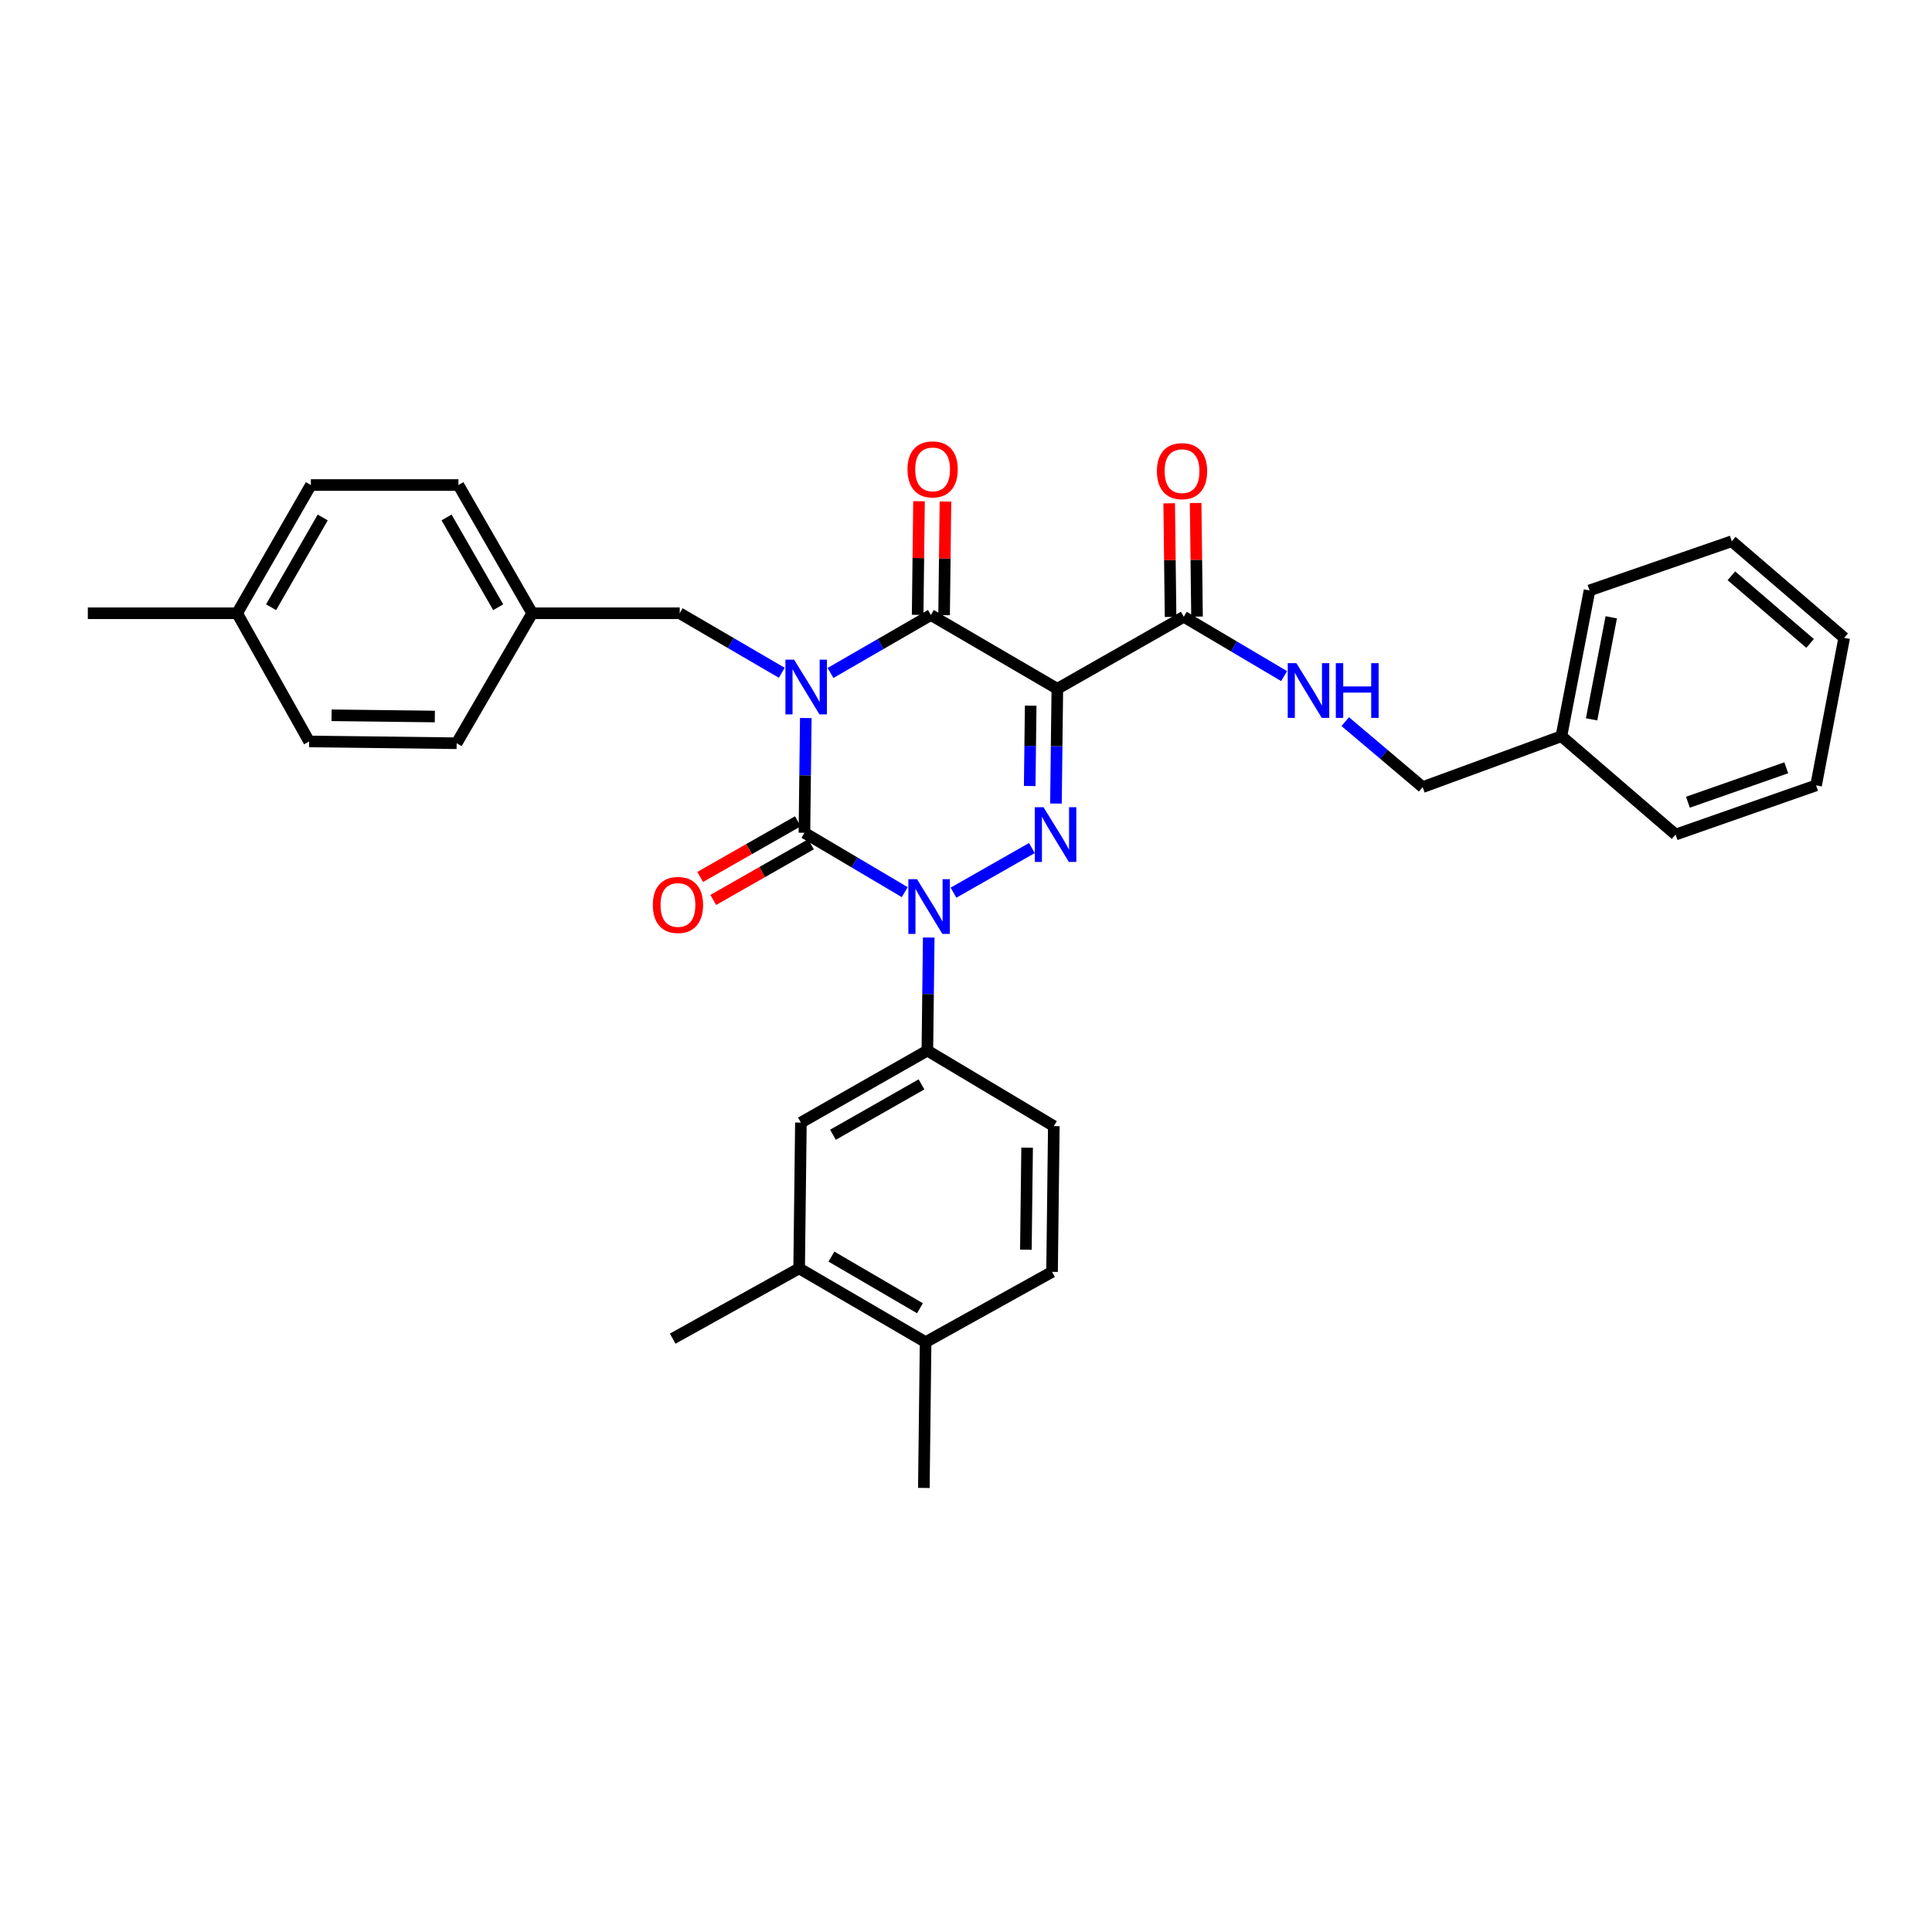 <?xml version='1.0' encoding='iso-8859-1'?>
<svg version='1.1' baseProfile='full'
              xmlns='http://www.w3.org/2000/svg'
                      xmlns:rdkit='http://www.rdkit.org/xml'
                      xmlns:xlink='http://www.w3.org/1999/xlink'
                  xml:space='preserve'
width='1000px' height='1000px' viewBox='0 0 1000 1000'>
<!-- END OF HEADER -->
<rect style='opacity:1.0;fill:#FFFFFF;stroke:none' width='1000' height='1000' x='0' y='0'> </rect>
<path class='bond-0' d='M 417.082,371.646 L 416.723,401.35' style='fill:none;fill-rule:evenodd;stroke:#0000FF;stroke-width:6px;stroke-linecap:butt;stroke-linejoin:miter;stroke-opacity:1' />
<path class='bond-0' d='M 416.723,401.35 L 416.363,431.054' style='fill:none;fill-rule:evenodd;stroke:#000000;stroke-width:6px;stroke-linecap:butt;stroke-linejoin:miter;stroke-opacity:1' />
<path class='bond-1' d='M 429.879,348.321 L 455.849,333.323' style='fill:none;fill-rule:evenodd;stroke:#0000FF;stroke-width:6px;stroke-linecap:butt;stroke-linejoin:miter;stroke-opacity:1' />
<path class='bond-1' d='M 455.849,333.323 L 481.819,318.325' style='fill:none;fill-rule:evenodd;stroke:#000000;stroke-width:6px;stroke-linecap:butt;stroke-linejoin:miter;stroke-opacity:1' />
<path class='bond-2' d='M 404.641,348.23 L 378.231,332.825' style='fill:none;fill-rule:evenodd;stroke:#0000FF;stroke-width:6px;stroke-linecap:butt;stroke-linejoin:miter;stroke-opacity:1' />
<path class='bond-2' d='M 378.231,332.825 L 351.82,317.42' style='fill:none;fill-rule:evenodd;stroke:#000000;stroke-width:6px;stroke-linecap:butt;stroke-linejoin:miter;stroke-opacity:1' />
<path class='bond-3' d='M 416.363,431.054 L 442.327,446.413' style='fill:none;fill-rule:evenodd;stroke:#000000;stroke-width:6px;stroke-linecap:butt;stroke-linejoin:miter;stroke-opacity:1' />
<path class='bond-3' d='M 442.327,446.413 L 468.292,461.772' style='fill:none;fill-rule:evenodd;stroke:#0000FF;stroke-width:6px;stroke-linecap:butt;stroke-linejoin:miter;stroke-opacity:1' />
<path class='bond-4' d='M 412.977,425.107 L 387.691,439.507' style='fill:none;fill-rule:evenodd;stroke:#000000;stroke-width:6px;stroke-linecap:butt;stroke-linejoin:miter;stroke-opacity:1' />
<path class='bond-4' d='M 387.691,439.507 L 362.405,453.907' style='fill:none;fill-rule:evenodd;stroke:#FF0000;stroke-width:6px;stroke-linecap:butt;stroke-linejoin:miter;stroke-opacity:1' />
<path class='bond-4' d='M 419.75,437.001 L 394.464,451.401' style='fill:none;fill-rule:evenodd;stroke:#000000;stroke-width:6px;stroke-linecap:butt;stroke-linejoin:miter;stroke-opacity:1' />
<path class='bond-4' d='M 394.464,451.401 L 369.178,465.801' style='fill:none;fill-rule:evenodd;stroke:#FF0000;stroke-width:6px;stroke-linecap:butt;stroke-linejoin:miter;stroke-opacity:1' />
<path class='bond-5' d='M 480.712,485.258 L 480.357,514.521' style='fill:none;fill-rule:evenodd;stroke:#0000FF;stroke-width:6px;stroke-linecap:butt;stroke-linejoin:miter;stroke-opacity:1' />
<path class='bond-5' d='M 480.357,514.521 L 480.001,543.784' style='fill:none;fill-rule:evenodd;stroke:#000000;stroke-width:6px;stroke-linecap:butt;stroke-linejoin:miter;stroke-opacity:1' />
<path class='bond-6' d='M 493.529,462.047 L 534.102,438.947' style='fill:none;fill-rule:evenodd;stroke:#0000FF;stroke-width:6px;stroke-linecap:butt;stroke-linejoin:miter;stroke-opacity:1' />
<path class='bond-7' d='M 546.556,415.92 L 546.915,386.216' style='fill:none;fill-rule:evenodd;stroke:#0000FF;stroke-width:6px;stroke-linecap:butt;stroke-linejoin:miter;stroke-opacity:1' />
<path class='bond-7' d='M 546.915,386.216 L 547.274,356.512' style='fill:none;fill-rule:evenodd;stroke:#000000;stroke-width:6px;stroke-linecap:butt;stroke-linejoin:miter;stroke-opacity:1' />
<path class='bond-7' d='M 532.977,406.844 L 533.229,386.051' style='fill:none;fill-rule:evenodd;stroke:#0000FF;stroke-width:6px;stroke-linecap:butt;stroke-linejoin:miter;stroke-opacity:1' />
<path class='bond-7' d='M 533.229,386.051 L 533.48,365.258' style='fill:none;fill-rule:evenodd;stroke:#000000;stroke-width:6px;stroke-linecap:butt;stroke-linejoin:miter;stroke-opacity:1' />
<path class='bond-8' d='M 547.274,356.512 L 612.73,319.237' style='fill:none;fill-rule:evenodd;stroke:#000000;stroke-width:6px;stroke-linecap:butt;stroke-linejoin:miter;stroke-opacity:1' />
<path class='bond-9' d='M 547.274,356.512 L 481.819,318.325' style='fill:none;fill-rule:evenodd;stroke:#000000;stroke-width:6px;stroke-linecap:butt;stroke-linejoin:miter;stroke-opacity:1' />
<path class='bond-10' d='M 488.662,318.407 L 489.015,289.003' style='fill:none;fill-rule:evenodd;stroke:#000000;stroke-width:6px;stroke-linecap:butt;stroke-linejoin:miter;stroke-opacity:1' />
<path class='bond-10' d='M 489.015,289.003 L 489.367,259.599' style='fill:none;fill-rule:evenodd;stroke:#FF0000;stroke-width:6px;stroke-linecap:butt;stroke-linejoin:miter;stroke-opacity:1' />
<path class='bond-10' d='M 474.976,318.243 L 475.328,288.839' style='fill:none;fill-rule:evenodd;stroke:#000000;stroke-width:6px;stroke-linecap:butt;stroke-linejoin:miter;stroke-opacity:1' />
<path class='bond-10' d='M 475.328,288.839 L 475.681,259.435' style='fill:none;fill-rule:evenodd;stroke:#FF0000;stroke-width:6px;stroke-linecap:butt;stroke-linejoin:miter;stroke-opacity:1' />
<path class='bond-11' d='M 808.183,381.058 L 736.363,407.421' style='fill:none;fill-rule:evenodd;stroke:#000000;stroke-width:6px;stroke-linecap:butt;stroke-linejoin:miter;stroke-opacity:1' />
<path class='bond-12' d='M 808.183,381.058 L 822.73,305.603' style='fill:none;fill-rule:evenodd;stroke:#000000;stroke-width:6px;stroke-linecap:butt;stroke-linejoin:miter;stroke-opacity:1' />
<path class='bond-12' d='M 823.805,372.331 L 833.988,319.512' style='fill:none;fill-rule:evenodd;stroke:#000000;stroke-width:6px;stroke-linecap:butt;stroke-linejoin:miter;stroke-opacity:1' />
<path class='bond-13' d='M 808.183,381.058 L 867.274,431.967' style='fill:none;fill-rule:evenodd;stroke:#000000;stroke-width:6px;stroke-linecap:butt;stroke-linejoin:miter;stroke-opacity:1' />
<path class='bond-14' d='M 619.573,319.155 L 619.217,289.75' style='fill:none;fill-rule:evenodd;stroke:#000000;stroke-width:6px;stroke-linecap:butt;stroke-linejoin:miter;stroke-opacity:1' />
<path class='bond-14' d='M 619.217,289.75 L 618.862,260.346' style='fill:none;fill-rule:evenodd;stroke:#FF0000;stroke-width:6px;stroke-linecap:butt;stroke-linejoin:miter;stroke-opacity:1' />
<path class='bond-14' d='M 605.886,319.32 L 605.531,289.916' style='fill:none;fill-rule:evenodd;stroke:#000000;stroke-width:6px;stroke-linecap:butt;stroke-linejoin:miter;stroke-opacity:1' />
<path class='bond-14' d='M 605.531,289.916 L 605.175,260.512' style='fill:none;fill-rule:evenodd;stroke:#FF0000;stroke-width:6px;stroke-linecap:butt;stroke-linejoin:miter;stroke-opacity:1' />
<path class='bond-15' d='M 612.73,319.237 L 638.694,334.596' style='fill:none;fill-rule:evenodd;stroke:#000000;stroke-width:6px;stroke-linecap:butt;stroke-linejoin:miter;stroke-opacity:1' />
<path class='bond-15' d='M 638.694,334.596 L 664.658,349.955' style='fill:none;fill-rule:evenodd;stroke:#0000FF;stroke-width:6px;stroke-linecap:butt;stroke-linejoin:miter;stroke-opacity:1' />
<path class='bond-16' d='M 696.293,373.512 L 716.328,390.467' style='fill:none;fill-rule:evenodd;stroke:#0000FF;stroke-width:6px;stroke-linecap:butt;stroke-linejoin:miter;stroke-opacity:1' />
<path class='bond-16' d='M 716.328,390.467 L 736.363,407.421' style='fill:none;fill-rule:evenodd;stroke:#000000;stroke-width:6px;stroke-linecap:butt;stroke-linejoin:miter;stroke-opacity:1' />
<path class='bond-17' d='M 822.73,305.603 L 896.359,280.145' style='fill:none;fill-rule:evenodd;stroke:#000000;stroke-width:6px;stroke-linecap:butt;stroke-linejoin:miter;stroke-opacity:1' />
<path class='bond-18' d='M 275.453,317.42 L 351.82,317.42' style='fill:none;fill-rule:evenodd;stroke:#000000;stroke-width:6px;stroke-linecap:butt;stroke-linejoin:miter;stroke-opacity:1' />
<path class='bond-19' d='M 275.453,317.42 L 236.361,384.693' style='fill:none;fill-rule:evenodd;stroke:#000000;stroke-width:6px;stroke-linecap:butt;stroke-linejoin:miter;stroke-opacity:1' />
<path class='bond-20' d='M 275.453,317.42 L 237.274,251.052' style='fill:none;fill-rule:evenodd;stroke:#000000;stroke-width:6px;stroke-linecap:butt;stroke-linejoin:miter;stroke-opacity:1' />
<path class='bond-20' d='M 257.862,314.29 L 231.136,267.832' style='fill:none;fill-rule:evenodd;stroke:#000000;stroke-width:6px;stroke-linecap:butt;stroke-linejoin:miter;stroke-opacity:1' />
<path class='bond-21' d='M 122.727,317.42 L 160.906,251.052' style='fill:none;fill-rule:evenodd;stroke:#000000;stroke-width:6px;stroke-linecap:butt;stroke-linejoin:miter;stroke-opacity:1' />
<path class='bond-21' d='M 140.318,314.29 L 167.044,267.832' style='fill:none;fill-rule:evenodd;stroke:#000000;stroke-width:6px;stroke-linecap:butt;stroke-linejoin:miter;stroke-opacity:1' />
<path class='bond-22' d='M 122.727,317.42 L 45.455,317.42' style='fill:none;fill-rule:evenodd;stroke:#000000;stroke-width:6px;stroke-linecap:butt;stroke-linejoin:miter;stroke-opacity:1' />
<path class='bond-23' d='M 122.727,317.42 L 160.001,383.78' style='fill:none;fill-rule:evenodd;stroke:#000000;stroke-width:6px;stroke-linecap:butt;stroke-linejoin:miter;stroke-opacity:1' />
<path class='bond-24' d='M 413.634,656.506 L 479.089,694.693' style='fill:none;fill-rule:evenodd;stroke:#000000;stroke-width:6px;stroke-linecap:butt;stroke-linejoin:miter;stroke-opacity:1' />
<path class='bond-24' d='M 430.349,650.412 L 476.168,677.143' style='fill:none;fill-rule:evenodd;stroke:#000000;stroke-width:6px;stroke-linecap:butt;stroke-linejoin:miter;stroke-opacity:1' />
<path class='bond-25' d='M 413.634,656.506 L 414.546,581.051' style='fill:none;fill-rule:evenodd;stroke:#000000;stroke-width:6px;stroke-linecap:butt;stroke-linejoin:miter;stroke-opacity:1' />
<path class='bond-26' d='M 413.634,656.506 L 348.186,692.876' style='fill:none;fill-rule:evenodd;stroke:#000000;stroke-width:6px;stroke-linecap:butt;stroke-linejoin:miter;stroke-opacity:1' />
<path class='bond-27' d='M 479.089,694.693 L 544.544,658.323' style='fill:none;fill-rule:evenodd;stroke:#000000;stroke-width:6px;stroke-linecap:butt;stroke-linejoin:miter;stroke-opacity:1' />
<path class='bond-28' d='M 479.089,694.693 L 478.184,770.148' style='fill:none;fill-rule:evenodd;stroke:#000000;stroke-width:6px;stroke-linecap:butt;stroke-linejoin:miter;stroke-opacity:1' />
<path class='bond-29' d='M 544.544,658.323 L 545.457,582.876' style='fill:none;fill-rule:evenodd;stroke:#000000;stroke-width:6px;stroke-linecap:butt;stroke-linejoin:miter;stroke-opacity:1' />
<path class='bond-29' d='M 530.995,646.841 L 531.634,594.028' style='fill:none;fill-rule:evenodd;stroke:#000000;stroke-width:6px;stroke-linecap:butt;stroke-linejoin:miter;stroke-opacity:1' />
<path class='bond-30' d='M 545.457,582.876 L 480.001,543.784' style='fill:none;fill-rule:evenodd;stroke:#000000;stroke-width:6px;stroke-linecap:butt;stroke-linejoin:miter;stroke-opacity:1' />
<path class='bond-31' d='M 480.001,543.784 L 414.546,581.051' style='fill:none;fill-rule:evenodd;stroke:#000000;stroke-width:6px;stroke-linecap:butt;stroke-linejoin:miter;stroke-opacity:1' />
<path class='bond-31' d='M 476.955,561.269 L 431.137,587.356' style='fill:none;fill-rule:evenodd;stroke:#000000;stroke-width:6px;stroke-linecap:butt;stroke-linejoin:miter;stroke-opacity:1' />
<path class='bond-32' d='M 160.001,383.78 L 236.361,384.693' style='fill:none;fill-rule:evenodd;stroke:#000000;stroke-width:6px;stroke-linecap:butt;stroke-linejoin:miter;stroke-opacity:1' />
<path class='bond-32' d='M 171.619,370.231 L 225.071,370.87' style='fill:none;fill-rule:evenodd;stroke:#000000;stroke-width:6px;stroke-linecap:butt;stroke-linejoin:miter;stroke-opacity:1' />
<path class='bond-33' d='M 160.906,251.052 L 237.274,251.052' style='fill:none;fill-rule:evenodd;stroke:#000000;stroke-width:6px;stroke-linecap:butt;stroke-linejoin:miter;stroke-opacity:1' />
<path class='bond-34' d='M 867.274,431.967 L 939.999,406.509' style='fill:none;fill-rule:evenodd;stroke:#000000;stroke-width:6px;stroke-linecap:butt;stroke-linejoin:miter;stroke-opacity:1' />
<path class='bond-34' d='M 873.661,415.23 L 924.568,397.409' style='fill:none;fill-rule:evenodd;stroke:#000000;stroke-width:6px;stroke-linecap:butt;stroke-linejoin:miter;stroke-opacity:1' />
<path class='bond-35' d='M 896.359,280.145 L 954.545,330.149' style='fill:none;fill-rule:evenodd;stroke:#000000;stroke-width:6px;stroke-linecap:butt;stroke-linejoin:miter;stroke-opacity:1' />
<path class='bond-35' d='M 896.166,298.026 L 936.897,333.029' style='fill:none;fill-rule:evenodd;stroke:#000000;stroke-width:6px;stroke-linecap:butt;stroke-linejoin:miter;stroke-opacity:1' />
<path class='bond-36' d='M 939.999,406.509 L 954.545,330.149' style='fill:none;fill-rule:evenodd;stroke:#000000;stroke-width:6px;stroke-linecap:butt;stroke-linejoin:miter;stroke-opacity:1' />
<path  class='atom-0' d='M 411.016 341.44
L 420.296 356.44
Q 421.216 357.92, 422.696 360.6
Q 424.176 363.28, 424.256 363.44
L 424.256 341.44
L 428.016 341.44
L 428.016 369.76
L 424.136 369.76
L 414.176 353.36
Q 413.016 351.44, 411.776 349.24
Q 410.576 347.04, 410.216 346.36
L 410.216 369.76
L 406.536 369.76
L 406.536 341.44
L 411.016 341.44
' fill='#0000FF'/>
<path  class='atom-2' d='M 474.646 455.074
L 483.926 470.074
Q 484.846 471.554, 486.326 474.234
Q 487.806 476.914, 487.886 477.074
L 487.886 455.074
L 491.646 455.074
L 491.646 483.394
L 487.766 483.394
L 477.806 466.994
Q 476.646 465.074, 475.406 462.874
Q 474.206 460.674, 473.846 459.994
L 473.846 483.394
L 470.166 483.394
L 470.166 455.074
L 474.646 455.074
' fill='#0000FF'/>
<path  class='atom-3' d='M 540.102 417.807
L 549.382 432.807
Q 550.302 434.287, 551.782 436.967
Q 553.262 439.647, 553.342 439.807
L 553.342 417.807
L 557.102 417.807
L 557.102 446.127
L 553.222 446.127
L 543.262 429.727
Q 542.102 427.807, 540.862 425.607
Q 539.662 423.407, 539.302 422.727
L 539.302 446.127
L 535.622 446.127
L 535.622 417.807
L 540.102 417.807
' fill='#0000FF'/>
<path  class='atom-7' d='M 469.724 242.95
Q 469.724 236.15, 473.084 232.35
Q 476.444 228.55, 482.724 228.55
Q 489.004 228.55, 492.364 232.35
Q 495.724 236.15, 495.724 242.95
Q 495.724 249.83, 492.324 253.75
Q 488.924 257.63, 482.724 257.63
Q 476.484 257.63, 473.084 253.75
Q 469.724 249.87, 469.724 242.95
M 482.724 254.43
Q 487.044 254.43, 489.364 251.55
Q 491.724 248.63, 491.724 242.95
Q 491.724 237.39, 489.364 234.59
Q 487.044 231.75, 482.724 231.75
Q 478.404 231.75, 476.044 234.55
Q 473.724 237.35, 473.724 242.95
Q 473.724 248.67, 476.044 251.55
Q 478.404 254.43, 482.724 254.43
' fill='#FF0000'/>
<path  class='atom-8' d='M 337.908 468.409
Q 337.908 461.609, 341.268 457.809
Q 344.628 454.009, 350.908 454.009
Q 357.188 454.009, 360.548 457.809
Q 363.908 461.609, 363.908 468.409
Q 363.908 475.289, 360.508 479.209
Q 357.108 483.089, 350.908 483.089
Q 344.668 483.089, 341.268 479.209
Q 337.908 475.329, 337.908 468.409
M 350.908 479.889
Q 355.228 479.889, 357.548 477.009
Q 359.908 474.089, 359.908 468.409
Q 359.908 462.849, 357.548 460.049
Q 355.228 457.209, 350.908 457.209
Q 346.588 457.209, 344.228 460.009
Q 341.908 462.809, 341.908 468.409
Q 341.908 474.129, 344.228 477.009
Q 346.588 479.889, 350.908 479.889
' fill='#FF0000'/>
<path  class='atom-10' d='M 598.817 243.863
Q 598.817 237.063, 602.177 233.263
Q 605.537 229.463, 611.817 229.463
Q 618.097 229.463, 621.457 233.263
Q 624.817 237.063, 624.817 243.863
Q 624.817 250.743, 621.417 254.663
Q 618.017 258.543, 611.817 258.543
Q 605.577 258.543, 602.177 254.663
Q 598.817 250.783, 598.817 243.863
M 611.817 255.343
Q 616.137 255.343, 618.457 252.463
Q 620.817 249.543, 620.817 243.863
Q 620.817 238.303, 618.457 235.503
Q 616.137 232.663, 611.817 232.663
Q 607.497 232.663, 605.137 235.463
Q 602.817 238.263, 602.817 243.863
Q 602.817 249.583, 605.137 252.463
Q 607.497 255.343, 611.817 255.343
' fill='#FF0000'/>
<path  class='atom-11' d='M 671.012 343.257
L 680.292 358.257
Q 681.212 359.737, 682.692 362.417
Q 684.172 365.097, 684.252 365.257
L 684.252 343.257
L 688.012 343.257
L 688.012 371.577
L 684.132 371.577
L 674.172 355.177
Q 673.012 353.257, 671.772 351.057
Q 670.572 348.857, 670.212 348.177
L 670.212 371.577
L 666.532 371.577
L 666.532 343.257
L 671.012 343.257
' fill='#0000FF'/>
<path  class='atom-11' d='M 691.412 343.257
L 695.252 343.257
L 695.252 355.297
L 709.732 355.297
L 709.732 343.257
L 713.572 343.257
L 713.572 371.577
L 709.732 371.577
L 709.732 358.497
L 695.252 358.497
L 695.252 371.577
L 691.412 371.577
L 691.412 343.257
' fill='#0000FF'/>
</svg>

